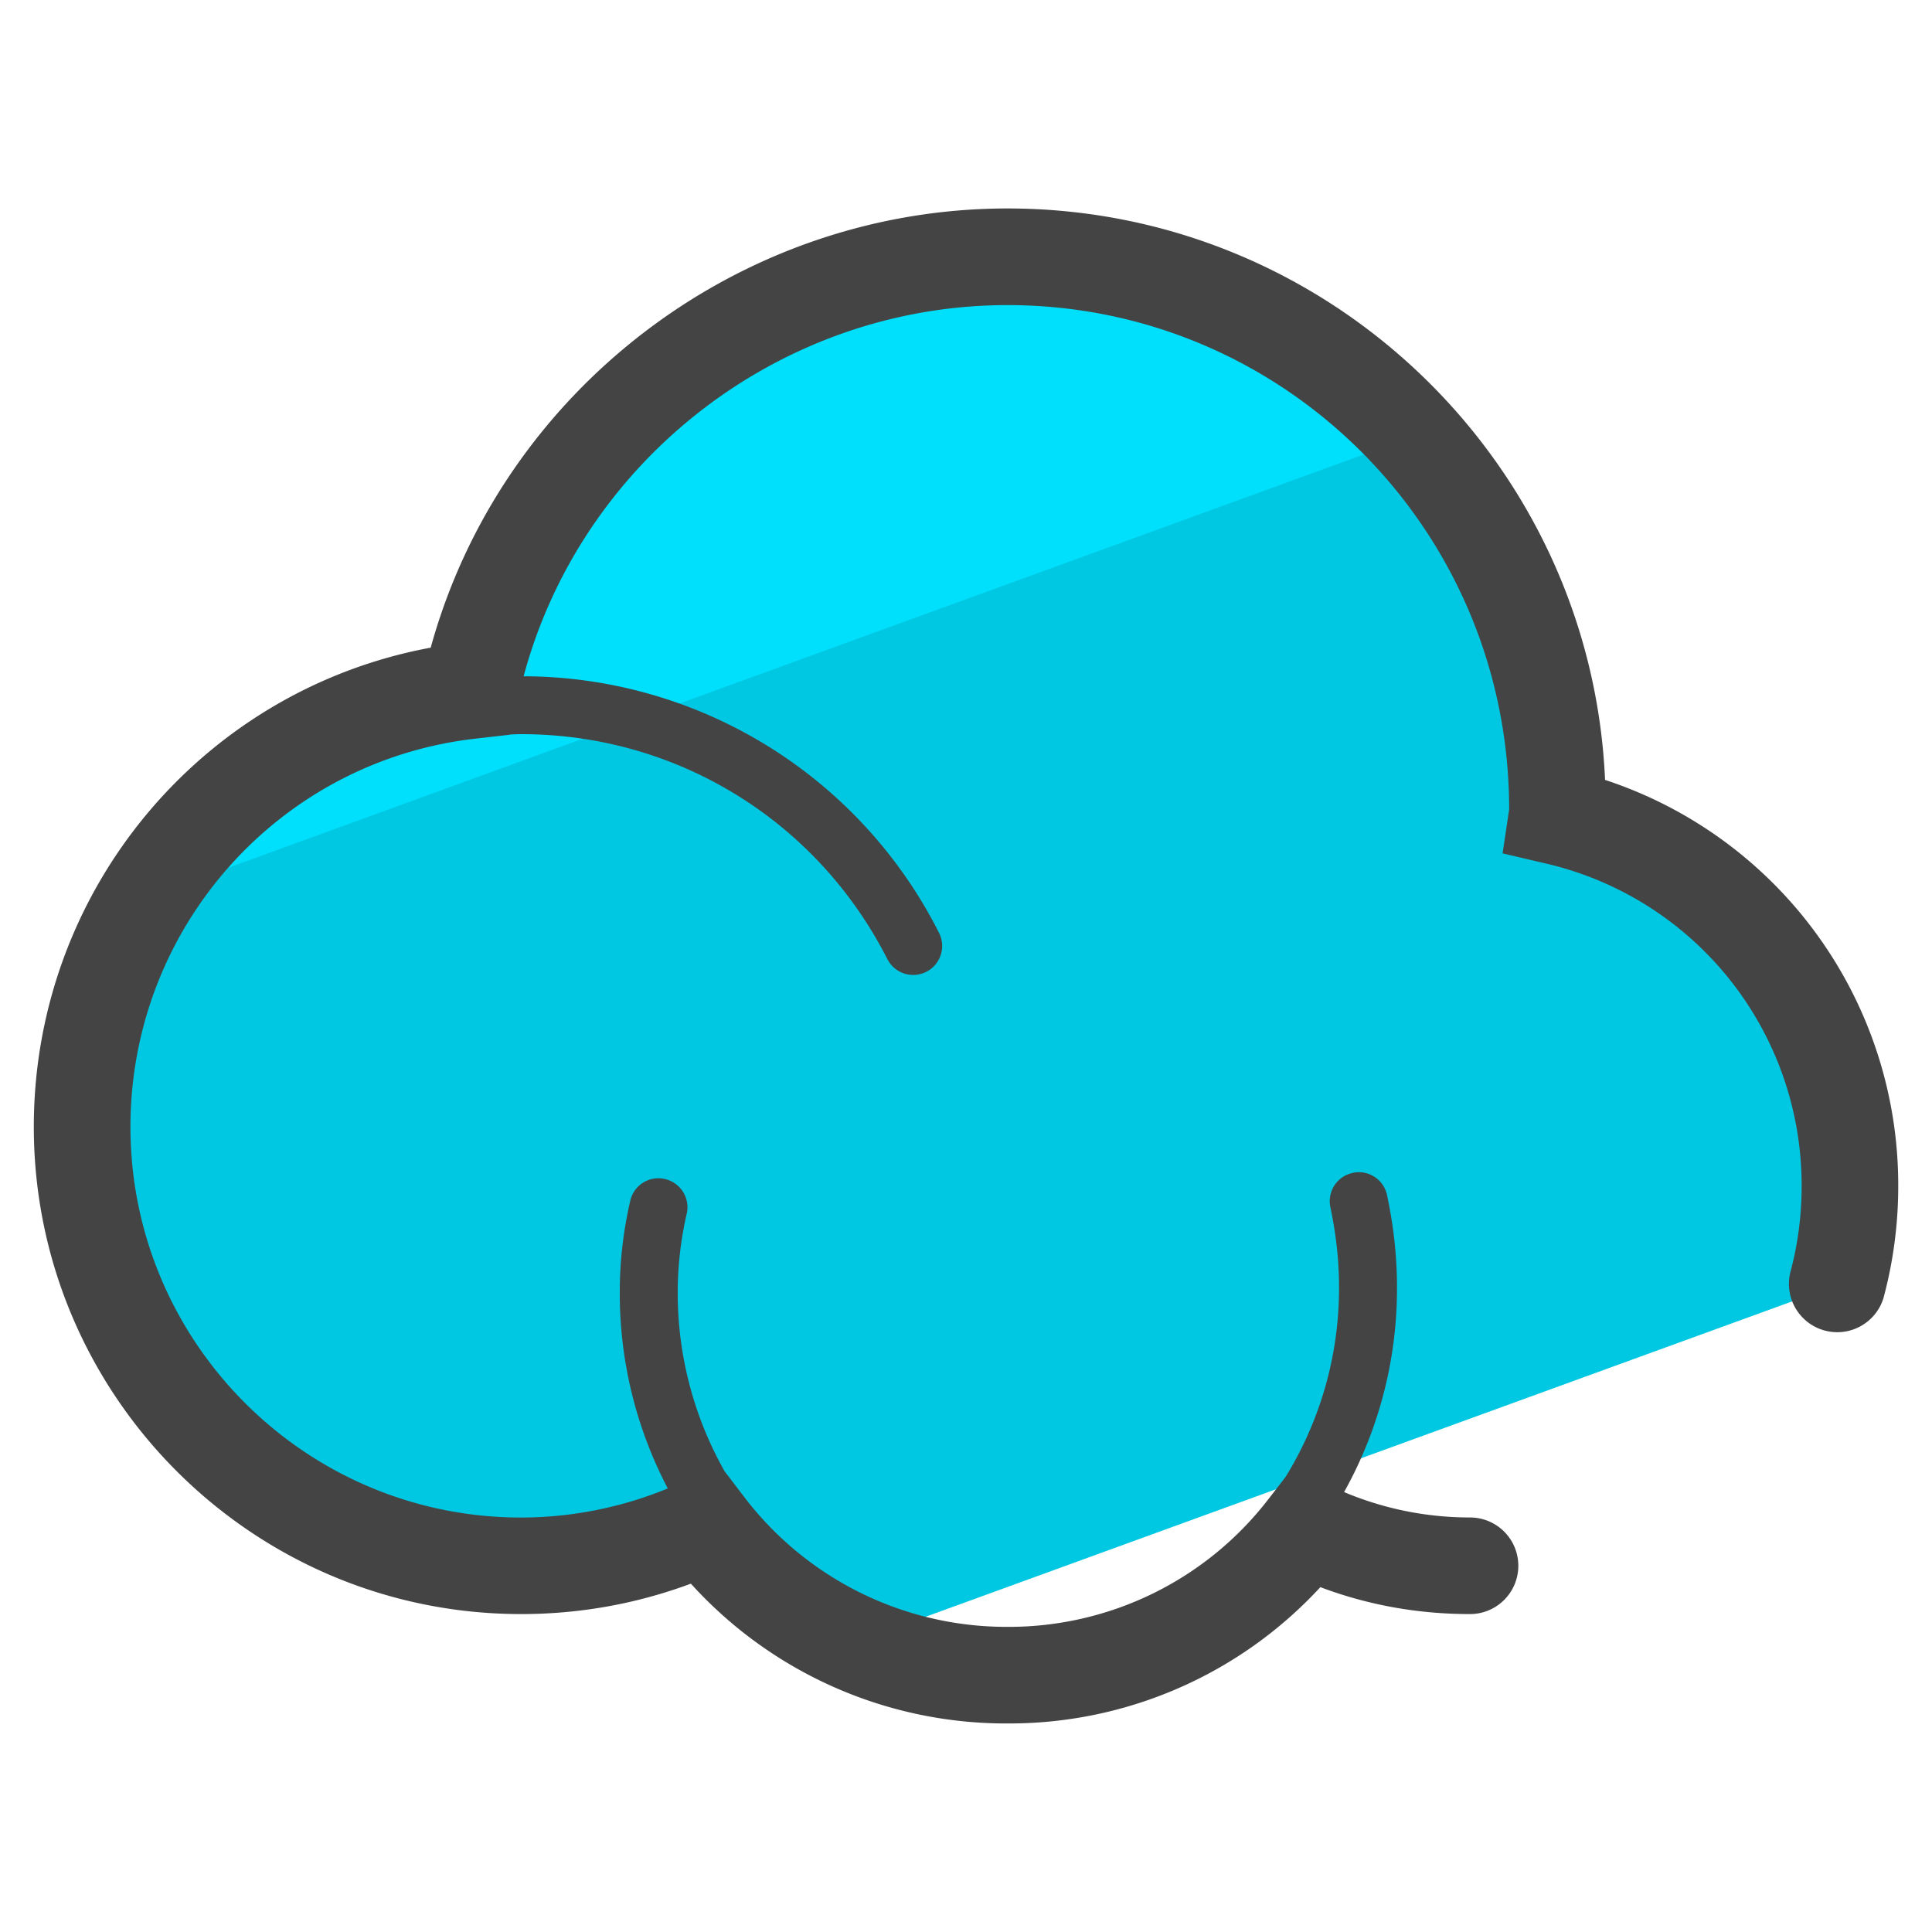 <svg xmlns="http://www.w3.org/2000/svg" version="1" viewBox="0 0 50 50"><path fill="#00C8E2" d="M13.487 40.523c1.701 0 3.317-.377 4.763-1.045a9.85 9.85 0 0 0 3.87 3.032l25.406-9.247a9.773 9.773 0 0 0 .349-2.558c0-4.654-3.232-8.554-7.583-9.575.012-.085.012-.17.012-.255 0-7.85-6.368-14.229-14.229-14.229-6.829 0-12.54 4.812-13.913 11.228-5.65.643-10.037 5.455-10.037 11.288 0 6.27 5.091 11.361 11.362 11.361z"/><path fill="#00DFFC" d="M36.615 11.281C34.014 8.44 30.287 6.645 26.13 6.645c-6.829 0-12.54 4.812-13.913 11.228a11.328 11.328 0 0 0-8.354 5.329l32.752-11.921z"/><path fill="#444" d="M41.539 20.184c-.362-8.216-7.16-14.789-15.464-14.789-6.961 0-13.104 4.73-14.928 11.366C5.232 17.856.875 23.039.875 29.161c0 6.954 5.657 12.611 12.611 12.611 1.517 0 2.99-.265 4.394-.787a10.997 10.997 0 0 0 8.195 3.618 10.95 10.95 0 0 0 8.096-3.528c1.226.463 2.523.697 3.873.697a1.25 1.25 0 0 0 0-2.5 8.38 8.38 0 0 1-3.259-.657 10.795 10.795 0 0 0 1.369-5.302c0-.785-.084-1.564-.257-2.381a.745.745 0 0 0-.889-.578.749.749 0 0 0-.578.889c.15.713.224 1.391.224 2.07a9.307 9.307 0 0 1-1.384 4.911l-.443.573a8.477 8.477 0 0 1-6.752 3.306 8.53 8.53 0 0 1-6.832-3.384l-.49-.642a9.38 9.38 0 0 1-1.214-4.621c0-.687.079-1.374.233-2.043a.749.749 0 0 0-.561-.899.745.745 0 0 0-.9.562c-.181.779-.272 1.58-.272 2.381 0 1.784.427 3.504 1.243 5.064a10.018 10.018 0 0 1-3.795.753c-5.575 0-10.111-4.536-10.111-10.111 0-5.147 3.838-9.467 8.929-10.047l.893-.102.001-.005c.097-.003.188-.009.289-.009 4.021 0 7.652 2.231 9.478 5.824a.75.75 0 0 0 1.337-.68 12.08 12.08 0 0 0-10.752-6.642c1.504-5.601 6.662-9.606 12.526-9.606 7.157 0 12.979 5.822 12.98 13.05l-.17 1.139 1.121.263a8.55 8.55 0 0 1 6.618 8.358c0 .759-.1 1.511-.296 2.236a1.251 1.251 0 0 0 2.414.652c.253-.938.382-1.91.382-2.889a11.036 11.036 0 0 0-7.587-10.521z"/></svg>